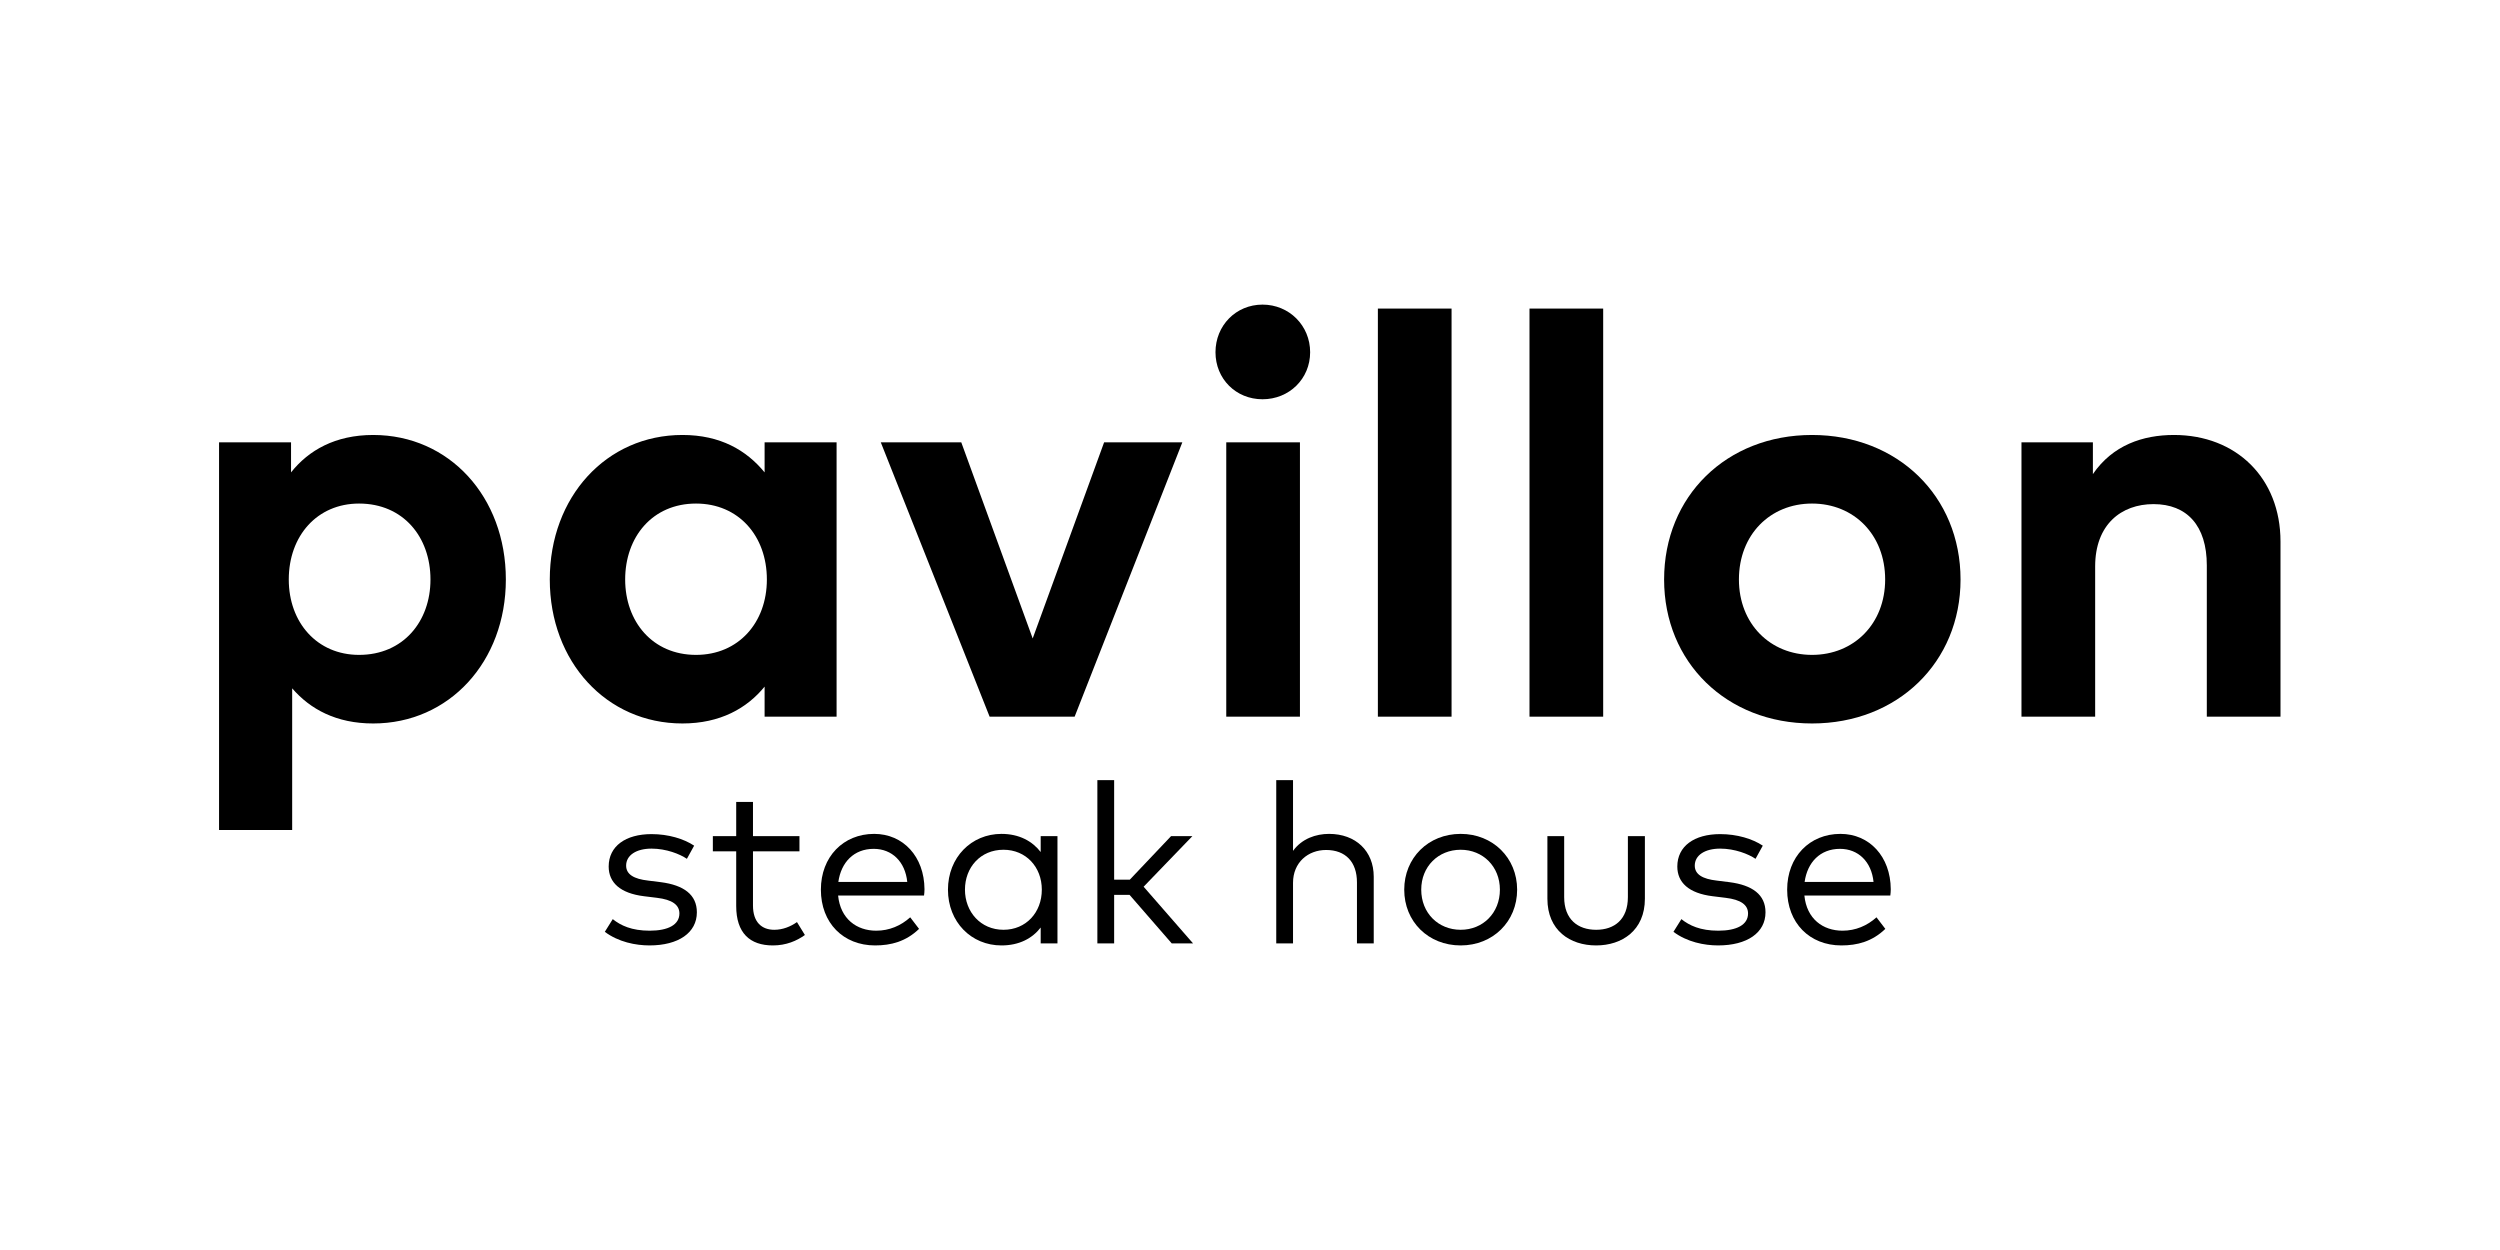 <?xml version="1.0" encoding="UTF-8"?> <svg xmlns="http://www.w3.org/2000/svg" width="800" height="400" clip-rule="evenodd"><g><title>background</title><rect fill="none" id="canvas_background" height="402" width="802" y="-1" x="-1"></rect></g><g><title>Layer 1</title><g transform="matrix(1.451,0,0,1.451,-87.449,39.99) " id="krivky-cerne"><g id="svg_1" transform="matrix(125,0,0,125,99.954,198.492) "><path id="svg_2" fill-rule="nonzero" d="m0.341,-1.041c-0.067,0 -0.114,0.027 -0.145,0.066l0,-0.053l-0.127,0l0,0.684l0.129,0l0,-0.25c0.032,0.037 0.078,0.062 0.143,0.062c0.134,0 0.234,-0.109 0.234,-0.254c0,-0.146 -0.1,-0.255 -0.234,-0.255zm-0.025,0.121c0.078,0 0.126,0.059 0.126,0.134c0,0.074 -0.048,0.133 -0.126,0.133c-0.074,0 -0.124,-0.057 -0.124,-0.133c0,-0.077 0.05,-0.134 0.124,-0.134z"></path></g><g id="svg_3" transform="matrix(125,0,0,125,176.641,198.492) "><path id="svg_4" fill-rule="nonzero" d="m0.545,-1.028l-0.127,0l0,0.053c-0.032,-0.039 -0.078,-0.066 -0.145,-0.066c-0.134,0 -0.234,0.109 -0.234,0.255c0,0.145 0.1,0.254 0.234,0.254c0.067,0 0.114,-0.027 0.145,-0.065l0,0.053l0.127,0l0,-0.484zm-0.248,0.108c0.075,0 0.125,0.057 0.125,0.134c0,0.076 -0.05,0.133 -0.125,0.133c-0.077,0 -0.125,-0.059 -0.125,-0.133c0,-0.075 0.048,-0.134 0.125,-0.134z"></path></g><g id="svg_5" transform="matrix(125,0,0,125,253.391,198.492) "><path id="svg_6" fill-rule="nonzero" d="m0.541,-1.028l-0.138,0l-0.126,0.346l-0.126,-0.346l-0.142,0l0.192,0.484l0.15,0l0.19,-0.484z"></path></g><g id="svg_7" transform="matrix(125,0,0,125,322.079,198.492) "><path id="svg_8" fill-rule="nonzero" d="m0.199,-1.028l-0.13,0l0,0.484l0.13,0l0,-0.484zm-0.066,-0.243c-0.047,0 -0.083,0.037 -0.083,0.084c0,0.047 0.036,0.083 0.083,0.083c0.047,0 0.084,-0.036 0.084,-0.083c0,-0.047 -0.037,-0.084 -0.084,-0.084z"></path></g><g id="svg_9" transform="matrix(125,0,0,125,355.516,198.492) "><rect id="svg_10" fill-rule="nonzero" height="0.72" width="0.13" y="-1.264" x="0.069"></rect></g><g id="svg_11" transform="matrix(125,0,0,125,388.954,198.492) "><rect id="svg_12" fill-rule="nonzero" height="0.72" width="0.13" y="-1.264" x="0.069"></rect></g><g id="svg_13" transform="matrix(125,0,0,125,422.391,198.492) "><path id="svg_14" fill-rule="nonzero" d="m0.3,-1.041c-0.151,0 -0.261,0.108 -0.261,0.255c0,0.146 0.11,0.254 0.261,0.254c0.151,0 0.262,-0.108 0.262,-0.254c0,-0.147 -0.111,-0.255 -0.262,-0.255zm0,0.121c0.074,0 0.129,0.055 0.129,0.134c0,0.078 -0.055,0.133 -0.129,0.133c-0.074,0 -0.129,-0.055 -0.129,-0.133c0,-0.079 0.055,-0.134 0.129,-0.134z"></path></g><g id="svg_15" transform="matrix(125,0,0,125,497.454,198.492) "><path id="svg_16" fill-rule="nonzero" d="m0.338,-1.041c-0.055,0 -0.108,0.018 -0.143,0.069l0,-0.056l-0.126,0l0,0.484l0.13,0l0,-0.265c0,-0.074 0.046,-0.11 0.103,-0.11c0.059,0 0.094,0.038 0.094,0.108l0,0.267l0.13,0l0,-0.309c0,-0.112 -0.078,-0.188 -0.188,-0.188z"></path></g><g id="svg_17" transform="matrix(50,0,0,50,191.454,248.492) "><path id="svg_18" fill-rule="nonzero" d="m0.438,-1.791c-0.045,-0.03 -0.113,-0.051 -0.188,-0.051c-0.114,0 -0.189,0.053 -0.189,0.143c0,0.07 0.05,0.118 0.156,0.131l0.057,0.007c0.067,0.008 0.099,0.031 0.099,0.069c0,0.05 -0.05,0.076 -0.131,0.076c-0.08,0 -0.128,-0.023 -0.163,-0.051l-0.035,0.056c0.06,0.045 0.136,0.06 0.197,0.06c0.128,0 0.209,-0.056 0.209,-0.146c0,-0.078 -0.058,-0.12 -0.159,-0.133l-0.056,-0.007c-0.062,-0.007 -0.097,-0.027 -0.097,-0.066c0,-0.046 0.045,-0.075 0.112,-0.075c0.065,0 0.125,0.024 0.156,0.045l0.032,-0.058z"></path></g><g id="svg_19" transform="matrix(50,0,0,50,216.129,248.492) "><path id="svg_20" fill-rule="nonzero" d="m0.409,-1.833l-0.205,0l0,-0.151l-0.074,0l0,0.151l-0.103,0l0,0.067l0.103,0l0,0.241c0,0.119 0.06,0.174 0.162,0.174c0.058,0 0.105,-0.02 0.141,-0.046l-0.035,-0.057c-0.028,0.02 -0.063,0.034 -0.1,0.034c-0.055,0 -0.094,-0.033 -0.094,-0.107l0,-0.239l0.205,0l0,-0.067z"></path></g><g id="svg_21" transform="matrix(50,0,0,50,238.704,248.492) "><path id="svg_22" fill-rule="nonzero" d="m0.287,-1.843c-0.136,0 -0.235,0.101 -0.235,0.246c0,0.147 0.099,0.246 0.239,0.246c0.07,0 0.136,-0.017 0.194,-0.073l-0.039,-0.051c-0.041,0.037 -0.092,0.059 -0.15,0.059c-0.086,0 -0.158,-0.052 -0.168,-0.155l0.379,0c0.001,-0.008 0.002,-0.018 0.002,-0.028c-0.001,-0.144 -0.094,-0.244 -0.222,-0.244zm-0.002,0.066c0.081,0 0.139,0.057 0.148,0.146l-0.304,0c0.012,-0.086 0.068,-0.146 0.156,-0.146z"></path></g><g id="svg_23" transform="matrix(50,0,0,50,266.729,248.492) "><path id="svg_24" fill-rule="nonzero" d="m0.535,-1.833l-0.074,0l0,0.07c-0.037,-0.048 -0.095,-0.08 -0.173,-0.08c-0.133,0 -0.236,0.104 -0.236,0.246c0,0.143 0.103,0.246 0.236,0.246c0.078,0 0.136,-0.031 0.173,-0.079l0,0.07l0.074,0l0,-0.473zm-0.238,0.06c0.099,0 0.169,0.076 0.169,0.176c0,0.101 -0.07,0.177 -0.169,0.177c-0.101,0 -0.17,-0.079 -0.17,-0.177c0,-0.098 0.068,-0.176 0.17,-0.176z"></path></g><g id="svg_25" transform="matrix(50,0,0,50,297.879,248.492) "><path id="svg_26" fill-rule="nonzero" d="m0.162,-2.08l-0.074,0l0,0.72l0.074,0l0,-0.214l0.068,0l0.186,0.214l0.094,0l-0.218,-0.25l0.215,-0.223l-0.094,0l-0.182,0.192l-0.069,0l0,-0.439z"></path></g><g id="svg_27" transform="matrix(50,0,0,50,337.329,248.492) "><path id="svg_28" fill-rule="nonzero" d="m0.162,-2.08l-0.074,0l0,0.72l0.074,0l0,-0.267c0,-0.09 0.066,-0.145 0.146,-0.145c0.086,0 0.136,0.053 0.136,0.143l0,0.269l0.074,0l0,-0.294c0,-0.114 -0.08,-0.189 -0.197,-0.189c-0.058,0 -0.12,0.021 -0.159,0.075l0,-0.312z"></path></g><g id="svg_29" transform="matrix(50,0,0,50,367.354,248.492) "><path id="svg_30" fill-rule="nonzero" d="m0.301,-1.843c-0.143,0 -0.249,0.106 -0.249,0.246c0,0.141 0.106,0.246 0.249,0.246c0.142,0 0.249,-0.105 0.249,-0.246c0,-0.14 -0.107,-0.246 -0.249,-0.246zm0,0.07c0.098,0 0.173,0.074 0.173,0.176c0,0.103 -0.075,0.177 -0.173,0.177c-0.099,0 -0.174,-0.074 -0.174,-0.177c0,-0.102 0.075,-0.176 0.174,-0.176z"></path></g><g id="svg_31" transform="matrix(50,0,0,50,397.429,248.492) "><path id="svg_32" fill-rule="nonzero" d="m0.512,-1.833l-0.075,0l0,0.269c0,0.098 -0.059,0.144 -0.14,0.144c-0.081,0 -0.141,-0.046 -0.141,-0.144l0,-0.269l-0.074,0l0,0.276c0,0.14 0.1,0.206 0.215,0.206c0.114,0 0.215,-0.066 0.215,-0.206l0,-0.276z"></path></g><g id="svg_33" transform="matrix(50,0,0,50,427.129,248.492) "><path id="svg_34" fill-rule="nonzero" d="m0.438,-1.791c-0.045,-0.03 -0.113,-0.051 -0.188,-0.051c-0.114,0 -0.189,0.053 -0.189,0.143c0,0.07 0.05,0.118 0.156,0.131l0.057,0.007c0.067,0.008 0.099,0.031 0.099,0.069c0,0.05 -0.05,0.076 -0.131,0.076c-0.08,0 -0.128,-0.023 -0.163,-0.051l-0.035,0.056c0.06,0.045 0.136,0.06 0.197,0.06c0.128,0 0.209,-0.056 0.209,-0.146c0,-0.078 -0.058,-0.12 -0.159,-0.133l-0.056,-0.007c-0.062,-0.007 -0.097,-0.027 -0.097,-0.066c0,-0.046 0.045,-0.075 0.112,-0.075c0.065,0 0.125,0.024 0.156,0.045l0.032,-0.058z"></path></g><g id="svg_35" transform="matrix(50,0,0,50,451.804,248.492) "><path id="svg_36" fill-rule="nonzero" d="m0.287,-1.843c-0.136,0 -0.235,0.101 -0.235,0.246c0,0.147 0.099,0.246 0.239,0.246c0.07,0 0.136,-0.017 0.194,-0.073l-0.039,-0.051c-0.041,0.037 -0.092,0.059 -0.15,0.059c-0.086,0 -0.158,-0.052 -0.168,-0.155l0.379,0c0.001,-0.008 0.002,-0.018 0.002,-0.028c-0.001,-0.144 -0.094,-0.244 -0.222,-0.244zm-0.002,0.066c0.081,0 0.139,0.057 0.148,0.146l-0.304,0c0.012,-0.086 0.068,-0.146 0.156,-0.146z"></path></g></g></g></svg> 